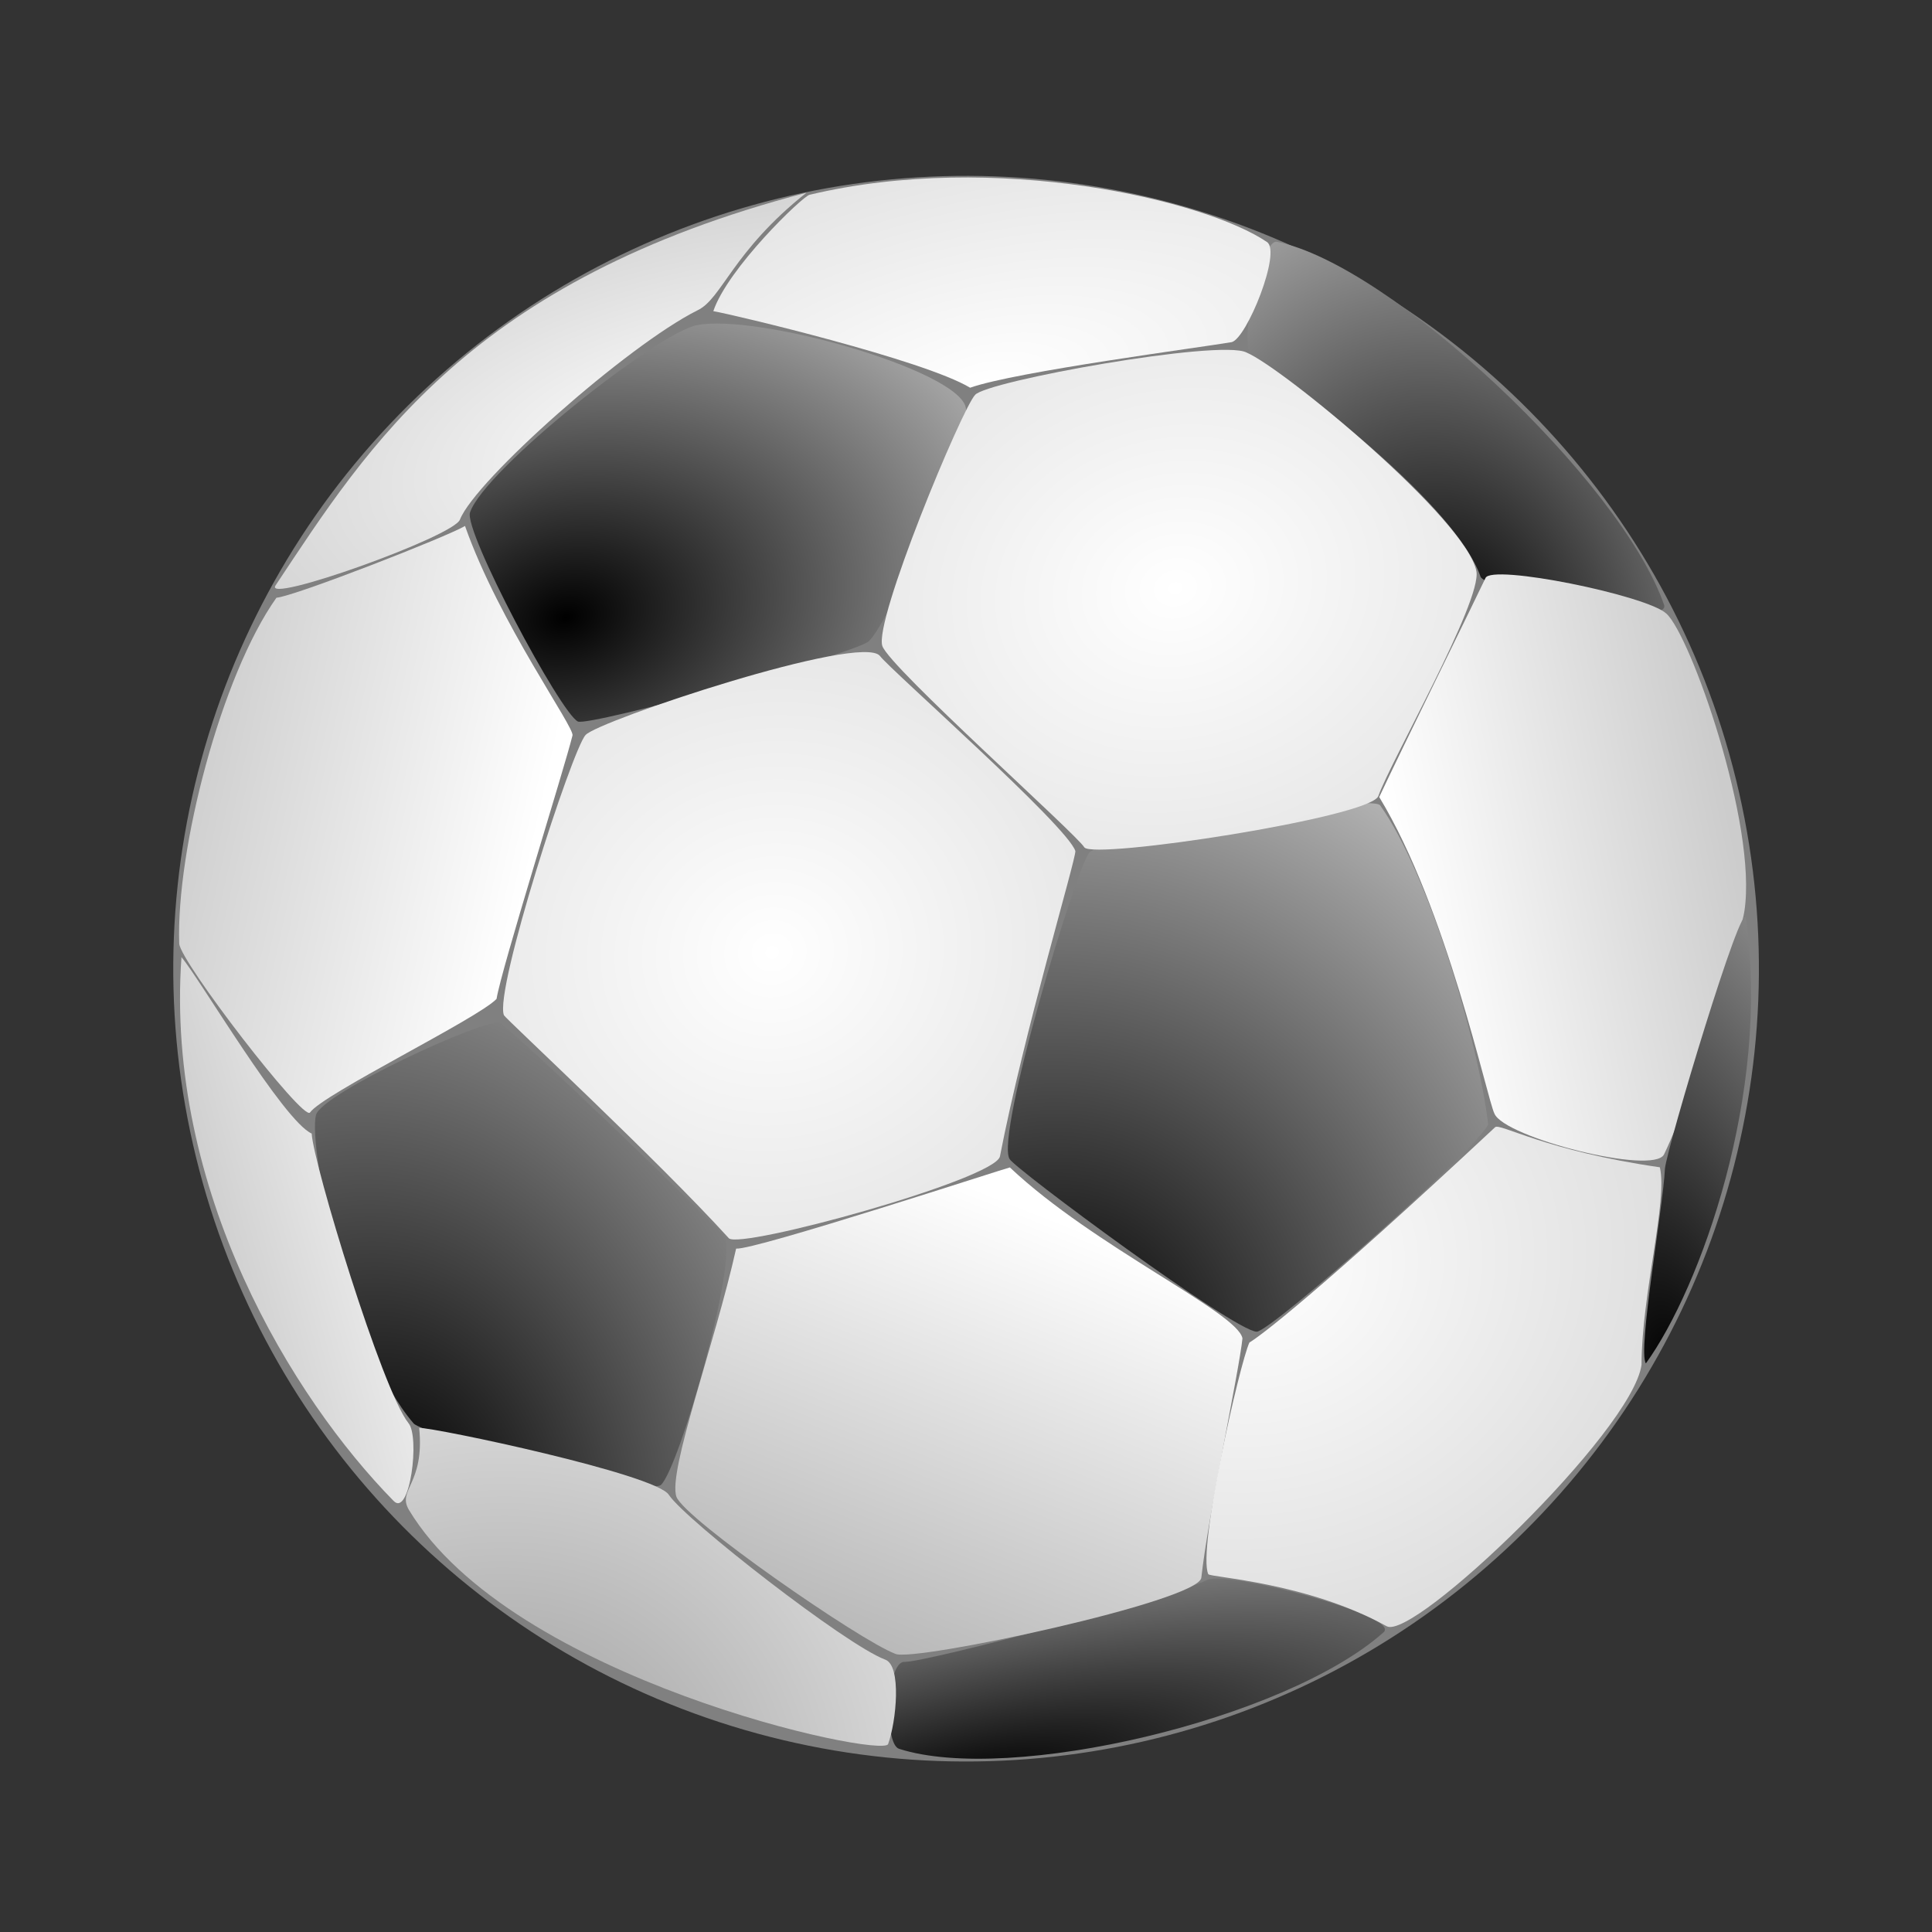 <?xml version="1.0" encoding="UTF-8" standalone="no"?>
<!-- Created with Sodipodi ("http://www.sodipodi.com/") -->

<svg
   xmlns:dc="http://purl.org/dc/elements/1.1/"
   xmlns:cc="http://creativecommons.org/ns#"
   xmlns:rdf="http://www.w3.org/1999/02/22-rdf-syntax-ns#"
   xmlns:svg="http://www.w3.org/2000/svg"
   xmlns="http://www.w3.org/2000/svg"
   xmlns:xlink="http://www.w3.org/1999/xlink"
   xmlns:sodipodi="http://sodipodi.sourceforge.net/DTD/sodipodi-0.dtd"
   xmlns:inkscape="http://www.inkscape.org/namespaces/inkscape"
   id="svg602"
   sodipodi:version="0.32"
   width="100.094"
   height="100.094"
   xml:space="preserve"
   sodipodi:docname="football.svg"
   inkscape:version="0.91 r13725"
   inkscape:output_extension="org.inkscape.output.svg.inkscape"
   sodipodi:modified="true"
   version="1.0"><rect width="100%" height="100%" fill="#333333" stroke="none"/><defs
     id="defs604"><inkscape:perspective
       sodipodi:type="inkscape:persp3d"
       inkscape:vp_x="0 : 217.37411 : 1"
       inkscape:vp_y="0 : 1000 : 0"
       inkscape:vp_z="434.74344 : 217.37411 : 1"
       inkscape:persp3d-origin="217.37172 : 144.91608 : 1"
       id="perspective99" /><linearGradient
       id="linearGradient643"><stop
         style="stop-color:#ffffff;stop-opacity:1;"
         offset="0"
         id="stop644" /><stop
         style="stop-color:#cccccc;stop-opacity:1;"
         offset="1"
         id="stop645" /></linearGradient><linearGradient
       id="linearGradient624"><stop
         style="stop-color:#999999;stop-opacity:1;"
         offset="0"
         id="stop625" /><stop
         style="stop-color:#ffffff;stop-opacity:1;"
         offset="1"
         id="stop626" /></linearGradient><linearGradient
       id="linearGradient615"><stop
         style="stop-color:#000;stop-opacity:1;"
         offset="0"
         id="stop616" /><stop
         style="stop-color:#fff;stop-opacity:1;"
         offset="1"
         id="stop617" /></linearGradient><radialGradient
       xlink:href="#linearGradient615"
       id="radialGradient618"
       cx="3.2214605e-006"
       cy="0.93"
       r="2.176"
       fx="3.2214605e-006"
       fy="0.93" /><radialGradient
       xlink:href="#linearGradient615"
       id="radialGradient619"
       cx="0.016"
       cy="0.969"
       r="1.867"
       fx="0.016"
       fy="0.969" /><linearGradient
       xlink:href="#linearGradient624"
       id="linearGradient620"
       x1="-0.731"
       y1="0.07"
       x2="0.683"
       y2="0.906" /><radialGradient
       xlink:href="#linearGradient615"
       id="radialGradient621"
       cx="0.372"
       cy="0.969"
       r="1.642"
       fx="0.372"
       fy="0.969" /><radialGradient
       xlink:href="#linearGradient615"
       id="radialGradient622"
       cx="0.121"
       cy="1.047"
       r="2.622"
       fx="0.121"
       fy="1.047"
       gradientTransform="translate(2.619788e-8,-1.3554e-6)" /><radialGradient
       xlink:href="#linearGradient615"
       id="radialGradient623"
       cx="0.14"
       cy="0.703"
       r="1.437"
       fx="0.14"
       fy="0.703" /><radialGradient
       xlink:href="#linearGradient643"
       id="radialGradient627"
       cx="0.216"
       cy="0.187"
       r="1.25"
       fx="0.216"
       fy="0.187"
       gradientTransform="scale(1,1)" /><radialGradient
       xlink:href="#linearGradient624"
       id="radialGradient638"
       cx="0.044"
       cy="0.945"
       r="1.592"
       fx="0.044"
       fy="0.945" /><radialGradient
       xlink:href="#linearGradient624"
       id="radialGradient639"
       cx="-1.618"
       cy="0.5"
       r="2.434"
       fx="-1.618"
       fy="0.5" /><radialGradient
       xlink:href="#linearGradient624"
       id="radialGradient640"
       cx="0.01"
       cy="0.336"
       r="0.782"
       fx="0.01"
       fy="0.336" /><radialGradient
       xlink:href="#linearGradient643"
       id="radialGradient641"
       cx="0.746"
       cy="0.766"
       r="0.972"
       fx="0.746"
       fy="0.766" /><radialGradient
       xlink:href="#linearGradient643"
       id="radialGradient642"
       cx="0.464"
       cy="0.5"
       r="1.181"
       fx="0.464"
       fy="0.5" /><radialGradient
       xlink:href="#linearGradient643"
       id="radialGradient646"
       cx="0.442"
       cy="0.939"
       r="1.826"
       fx="0.442"
       fy="0.939"
       gradientTransform="matrix(1,2.197148e-6,-4.122966e-6,1,-7.885446e-8,-5.902645e-7)" /><radialGradient
       xlink:href="#linearGradient643"
       id="radialGradient647"
       cx="0.5"
       cy="0.484"
       r="1.243"
       fx="0.5"
       fy="0.484" /><linearGradient
       xlink:href="#linearGradient624"
       id="linearGradient648"
       x1="-0.378"
       y1="0.938"
       x2="0.506"
       y2="-0.07" /><linearGradient
       xlink:href="#linearGradient643"
       id="linearGradient649"
       x1="0.014"
       y1="0.477"
       x2="0.972"
       y2="0.508" /><linearGradient
       xlink:href="#linearGradient624"
       id="linearGradient650"
       x1="-2"
       y1="0.609"
       x2="1.676"
       y2="-0.039" /><radialGradient
       inkscape:collect="always"
       xlink:href="#linearGradient615"
       id="radialGradient2253"
       cx="365.446"
       cy="723.311"
       fx="365.446"
       fy="723.311"
       r="290.844"
       gradientTransform="matrix(0.819,-0.187,0.199,0.873,-199.709,-237.884)"
       gradientUnits="userSpaceOnUse" /><radialGradient
       inkscape:collect="always"
       xlink:href="#linearGradient615"
       id="radialGradient2255"
       cx="232.012"
       cy="752.412"
       fx="232.012"
       fy="752.412"
       r="169.073"
       gradientTransform="matrix(1.154,-0.263,0.188,0.823,-301.607,-437.646)"
       gradientUnits="userSpaceOnUse" /><radialGradient
       inkscape:collect="always"
       xlink:href="#linearGradient615"
       id="radialGradient2257"
       cx="197.39"
       cy="764.977"
       fx="197.39"
       fy="764.977"
       r="257.608"
       gradientTransform="matrix(0.863,-0.197,0.251,1.101,-301.607,-437.646)"
       gradientUnits="userSpaceOnUse" /><radialGradient
       inkscape:collect="always"
       xlink:href="#linearGradient615"
       id="radialGradient2259"
       cx="575.487"
       cy="616.432"
       fx="575.487"
       fy="616.432"
       r="177.341"
       gradientTransform="matrix(0.862,-0.197,0.252,1.102,-301.607,-437.646)"
       gradientUnits="userSpaceOnUse" /><radialGradient
       inkscape:collect="always"
       xlink:href="#linearGradient615"
       id="radialGradient2261"
       gradientTransform="matrix(1.854,-0.423,0.117,0.513,-301.607,-437.646)"
       cx="163.229"
       cy="1848.614"
       fx="163.229"
       fy="1848.614"
       r="190.804"
       gradientUnits="userSpaceOnUse" /><radialGradient
       inkscape:collect="always"
       xlink:href="#linearGradient643"
       id="radialGradient2263"
       cx="298.175"
       cy="765.475"
       fx="298.175"
       fy="765.475"
       r="185.304"
       gradientTransform="matrix(1.012,-0.231,0.214,0.94,-301.607,-437.646)"
       gradientUnits="userSpaceOnUse" /><linearGradient
       inkscape:collect="always"
       xlink:href="#linearGradient624"
       id="linearGradient2265"
       x1="167.826"
       y1="1049.62"
       x2="293.615"
       y2="906.229"
       gradientTransform="matrix(1.103,-0.252,0.197,0.862,-301.607,-437.646)"
       gradientUnits="userSpaceOnUse" /><radialGradient
       inkscape:collect="always"
       xlink:href="#linearGradient643"
       id="radialGradient2267"
       cx="399.477"
       cy="731.698"
       fx="399.477"
       fy="731.698"
       r="184.627"
       gradientTransform="matrix(1.072,-0.245,0.202,0.887,-301.607,-437.646)"
       gradientUnits="userSpaceOnUse" /><linearGradient
       inkscape:collect="always"
       xlink:href="#linearGradient624"
       id="linearGradient2269"
       x1="73.088"
       y1="550.477"
       x2="259.404"
       y2="660.665"
       gradientTransform="matrix(0.872,-0.199,0.249,1.09,-301.607,-437.646)"
       gradientUnits="userSpaceOnUse" /><radialGradient
       inkscape:collect="always"
       xlink:href="#linearGradient643"
       id="radialGradient2271"
       gradientTransform="matrix(1.493,-0.341,0.145,0.637,-301.607,-437.646)"
       cx="261.334"
       cy="917.127"
       fx="261.334"
       fy="917.127"
       r="181.981"
       gradientUnits="userSpaceOnUse" /><linearGradient
       inkscape:collect="always"
       xlink:href="#linearGradient643"
       id="linearGradient2273"
       x1="638.166"
       y1="574.63"
       x2="758.586"
       y2="578.556"
       gradientTransform="matrix(0.737,-0.168,0.294,1.289,-301.607,-437.646)"
       gradientUnits="userSpaceOnUse" /><radialGradient
       inkscape:collect="always"
       xlink:href="#linearGradient624"
       id="radialGradient2275"
       cx="178.152"
       cy="978.709"
       fx="178.152"
       fy="978.709"
       r="185.603"
       gradientTransform="matrix(1.004,-0.229,0.216,0.947,-301.607,-437.646)"
       gradientUnits="userSpaceOnUse" /><linearGradient
       inkscape:collect="always"
       xlink:href="#linearGradient624"
       id="linearGradient2277"
       x1="129.061"
       y1="400.257"
       x2="421.76"
       y2="348.631"
       gradientTransform="matrix(0.488,-0.111,0.445,1.949,-301.607,-437.646)"
       gradientUnits="userSpaceOnUse" /><radialGradient
       inkscape:collect="always"
       xlink:href="#linearGradient643"
       id="radialGradient2279"
       cx="215.608"
       cy="888.706"
       fx="215.608"
       fy="888.706"
       r="107.808"
       gradientTransform="matrix(1.459,-0.333,0.149,0.651,-301.607,-437.646)"
       gradientUnits="userSpaceOnUse" /><radialGradient
       inkscape:collect="always"
       xlink:href="#linearGradient615"
       id="radialGradient2281"
       gradientTransform="matrix(0.673,-0.153,0.323,1.413,-301.607,-437.646)"
       cx="760.141"
       cy="625.228"
       fx="760.141"
       fy="625.228"
       r="204.999"
       gradientUnits="userSpaceOnUse" /><radialGradient
       inkscape:collect="always"
       xlink:href="#linearGradient643"
       id="radialGradient2283"
       gradientTransform="matrix(1.042,-0.238,0.208,0.912,-301.607,-437.646)"
       cx="392.506"
       cy="911.272"
       fx="392.506"
       fy="911.272"
       r="170.132"
       gradientUnits="userSpaceOnUse" /><radialGradient
       inkscape:collect="always"
       xlink:href="#linearGradient615"
       id="radialGradient2285"
       cx="365.446"
       cy="723.311"
       fx="365.446"
       fy="723.311"
       r="290.844"
       gradientTransform="scale(0.885,1.13)"
       gradientUnits="userSpaceOnUse" /><radialGradient
       inkscape:collect="always"
       xlink:href="#linearGradient615"
       id="radialGradient2287"
       cx="232.012"
       cy="752.412"
       fx="232.012"
       fy="752.412"
       r="169.073"
       gradientTransform="scale(1.184,0.845)"
       gradientUnits="userSpaceOnUse" /><radialGradient
       inkscape:collect="always"
       xlink:href="#linearGradient615"
       id="radialGradient2289"
       cx="197.39"
       cy="764.977"
       fx="197.39"
       fy="764.977"
       r="257.608"
       gradientTransform="scale(0.885,1.13)"
       gradientUnits="userSpaceOnUse" /><radialGradient
       inkscape:collect="always"
       xlink:href="#linearGradient615"
       id="radialGradient2291"
       cx="575.487"
       cy="616.432"
       fx="575.487"
       fy="616.432"
       r="177.341"
       gradientTransform="scale(0.885,1.13)"
       gradientUnits="userSpaceOnUse" /><radialGradient
       inkscape:collect="always"
       xlink:href="#linearGradient615"
       id="radialGradient2293"
       gradientTransform="scale(1.902,0.526)"
       cx="163.229"
       cy="1848.614"
       fx="163.229"
       fy="1848.614"
       r="190.804"
       gradientUnits="userSpaceOnUse" /><radialGradient
       inkscape:collect="always"
       xlink:href="#linearGradient643"
       id="radialGradient2295"
       cx="298.175"
       cy="765.475"
       fx="298.175"
       fy="765.475"
       r="185.304"
       gradientTransform="scale(1.038,0.964)"
       gradientUnits="userSpaceOnUse" /><linearGradient
       inkscape:collect="always"
       xlink:href="#linearGradient624"
       id="linearGradient2297"
       x1="167.826"
       y1="1049.62"
       x2="293.615"
       y2="906.229"
       gradientTransform="scale(1.131,0.884)"
       gradientUnits="userSpaceOnUse" /><radialGradient
       inkscape:collect="always"
       xlink:href="#linearGradient643"
       id="radialGradient2299"
       cx="399.477"
       cy="731.698"
       fx="399.477"
       fy="731.698"
       r="184.627"
       gradientTransform="scale(1.1,0.909)"
       gradientUnits="userSpaceOnUse" /><linearGradient
       inkscape:collect="always"
       xlink:href="#linearGradient624"
       id="linearGradient2301"
       x1="73.088"
       y1="550.477"
       x2="259.404"
       y2="660.665"
       gradientTransform="scale(0.894,1.118)"
       gradientUnits="userSpaceOnUse" /><radialGradient
       inkscape:collect="always"
       xlink:href="#linearGradient643"
       id="radialGradient2303"
       gradientTransform="scale(1.532,0.653)"
       cx="261.334"
       cy="917.127"
       fx="261.334"
       fy="917.127"
       r="181.981"
       gradientUnits="userSpaceOnUse" /><linearGradient
       inkscape:collect="always"
       xlink:href="#linearGradient643"
       id="linearGradient2305"
       x1="638.166"
       y1="574.63"
       x2="758.586"
       y2="578.556"
       gradientTransform="scale(0.756,1.323)"
       gradientUnits="userSpaceOnUse" /><radialGradient
       inkscape:collect="always"
       xlink:href="#linearGradient624"
       id="radialGradient2307"
       cx="178.152"
       cy="978.709"
       fx="178.152"
       fy="978.709"
       r="185.603"
       gradientTransform="scale(1.03,0.971)"
       gradientUnits="userSpaceOnUse" /><linearGradient
       inkscape:collect="always"
       xlink:href="#linearGradient624"
       id="linearGradient2309"
       x1="129.061"
       y1="400.257"
       x2="421.76"
       y2="348.631"
       gradientTransform="scale(0.5,1.999)"
       gradientUnits="userSpaceOnUse" /><radialGradient
       inkscape:collect="always"
       xlink:href="#linearGradient643"
       id="radialGradient2311"
       cx="215.608"
       cy="888.706"
       fx="215.608"
       fy="888.706"
       r="107.808"
       gradientTransform="scale(1.497,0.668)"
       gradientUnits="userSpaceOnUse" /><radialGradient
       inkscape:collect="always"
       xlink:href="#linearGradient615"
       id="radialGradient2313"
       gradientTransform="scale(0.69,1.45)"
       cx="760.141"
       cy="625.228"
       fx="760.141"
       fy="625.228"
       r="204.999"
       gradientUnits="userSpaceOnUse" /><radialGradient
       inkscape:collect="always"
       xlink:href="#linearGradient643"
       id="radialGradient2315"
       gradientTransform="scale(1.069,0.935)"
       cx="392.506"
       cy="911.272"
       fx="392.506"
       fy="911.272"
       r="170.132"
       gradientUnits="userSpaceOnUse" /></defs><sodipodi:namedview
     id="base"
     inkscape:zoom="0.36014217"
     inkscape:cx="-92.384543"
     inkscape:cy="51.199048"
     inkscape:window-width="822"
     inkscape:window-height="719"
     inkscape:window-x="9"
     inkscape:window-y="75"
     inkscape:current-layer="svg602"
     showgrid="false"
     units="px"
     fit-margin-top="9"
     fit-margin-left="9"
     fit-margin-right="9"
     fit-margin-bottom="9"
     inkscape:window-maximized="0" /><g
     id="g2234"
     transform="matrix(0.189,0,0,0.189,-30.617,-97.633)"><circle
       style="font-size:12px;fill:#808080;fill-rule:evenodd;stroke-width:1"
       id="path2200"
       transform="matrix(0.975,-0.222,0.222,0.975,-5.699,260.441)"
       cx="305.921"
       cy="604.702"
       r="217.334" /><path
       transform="matrix(0.926,-0.211,0.176,0.772,10.009,326.665)"
       style="font-size:12px;fill:url(#radialGradient2285);fill-rule:evenodd"
       d="m 379.811,822.671 c -6.3,-1.857 -57.76,-73.772 -58.492,-77.33 -2.507,-9.116 37.563,-93.618 42.194,-97.341 4.105,-3.808 82.898,1.413 84.797,6.524 9.043,26.036 12.553,85.854 9.923,115.926 -3.792,6.796 -73.95,53.001 -78.423,52.22 z"
       id="path2202"
       sodipodi:nodetypes="cssscs"
       inkscape:connector-curvature="0" /><path
       style="font-size:12px;fill:url(#radialGradient2287);fill-rule:evenodd"
       d="m 271.619,664.376 c -4.17,-3.243 -19.026,-58.051 -16.115,-62.495 6.503,-10.529 60.814,-36.461 71.915,-36.22 16.764,0.385 66.881,27.689 66.963,38.281 0.424,6.593 -33.356,53.048 -40.249,56.727 -5.531,2.462 -79.338,5.726 -82.514,3.708 z"
       id="path2204"
       sodipodi:nodetypes="csssss"
       transform="matrix(0.975,-0.222,0.222,0.975,-91.889,126.903)"
       inkscape:connector-curvature="0" /><path
       style="font-size:12px;fill:url(#radialGradient2289);fill-rule:evenodd"
       d="m 184.966,841.971 c -12.846,-24.316 -11.474,-80.258 -7.305,-88.414 3.026,-5.485 50.899,-15.542 54.577,-13.441 3.317,2.494 45.488,67.149 47.164,70.604 2.338,7.512 -26.216,59.443 -32.092,62.762 -4.687,2.079 -60.623,-28.093 -62.344,-31.51 z"
       id="path2206"
       sodipodi:nodetypes="csssss"
       transform="matrix(0.975,-0.222,0.222,0.975,-91.889,126.903)"
       inkscape:connector-curvature="0" /><path
       style="font-size:12px;fill:url(#radialGradient2291);fill-rule:evenodd"
       d="m 569.03,699.288 c 0.68,6.723 -44.867,-13.088 -47.33,-18.576 -2.482,-22.742 -42.88,-68.71 -47.489,-72.788 -3.881,-3.039 9.353,-31.038 13.411,-29.253 29.026,13.033 77.425,84.747 81.408,120.618 z"
       id="path2208"
       sodipodi:nodetypes="ccsss"
       transform="matrix(0.975,-0.222,0.222,0.975,-91.889,126.903)"
       inkscape:connector-curvature="0" /><path
       style="font-size:12px;fill:url(#radialGradient2293);fill-rule:evenodd"
       d="m 431.522,956.836 c 5.887,-3.316 -37.916,-25.92 -43.822,-24.773 -9.919,2.485 -80.017,4.945 -86.006,3.527 -4.719,-1.422 -10.578,20.606 -6.782,22.895 27.372,16.222 104.991,15.755 136.609,-1.649 z"
       id="path2210"
       sodipodi:nodetypes="cssss"
       transform="matrix(0.975,-0.222,0.222,0.975,-91.889,126.903)"
       inkscape:connector-curvature="0" /><path
       style="font-size:12px;fill:url(#radialGradient2295);fill-rule:evenodd"
       d="m 280.486,811.643 c -14.383,-25.476 -46.253,-72.184 -46.533,-73.273 -1.186,-7.149 34.464,-66.975 38.861,-69.925 3.897,-3.017 79.915,-10.563 83.511,-3.232 1.675,3.974 39.8,56.836 40.359,64.05 -0.416,2.368 -24.889,45.593 -38.739,77.01 -2.655,5.908 -75.417,9.144 -77.459,5.369 z"
       id="path2212"
       sodipodi:nodetypes="cssssss"
       transform="matrix(0.975,-0.222,0.222,0.975,-91.889,126.903)"
       inkscape:connector-curvature="0" /><path
       style="font-size:12px;fill:url(#linearGradient2297);fill-rule:evenodd"
       d="m 299.689,932.865 c -8.653,-5.704 -48.053,-48.779 -48.934,-55.27 -0.894,-7.191 19.563,-38.503 31.06,-62.723 4.501,1.609 78.001,-5.19 78.11,-5.032 17.661,26.356 52.121,52.622 51.761,59.85 -2.817,8.37 -20.088,45.593 -25.537,61.408 -1.681,6.256 -82.579,5.119 -86.461,1.768 z"
       id="path2214"
       sodipodi:nodetypes="cscssss"
       transform="matrix(0.975,-0.222,0.222,0.975,-91.889,126.903)"
       inkscape:connector-curvature="0" /><path
       style="font-size:12px;fill:url(#radialGradient2299);fill-rule:evenodd"
       d="m 399.307,728.828 c -1.181,-3.872 -40.852,-59.581 -41.732,-66.072 -0.894,-7.191 35.664,-58.574 40.062,-61.523 3.897,-3.017 68.828,-0.047 75.11,5.169 8.876,6.374 48.639,58.03 48.161,72.452 -0.303,8.374 -34.49,45.593 -39.94,54.206 -3.958,5.127 -79.836,-0.348 -81.66,-4.233 z"
       id="path2216"
       sodipodi:nodetypes="cssssss"
       transform="matrix(0.975,-0.222,0.222,0.975,-91.889,126.903)"
       inkscape:connector-curvature="0" /><path
       style="font-size:12px;fill:url(#linearGradient2301);fill-rule:evenodd"
       d="m 176.182,752.577 c -2.371,1.887 -25.488,-48.24 -24.665,-53.111 4.87,-25.27 27.5,-69.07 47.035,-86.537 4.976,0.705 49.315,-5.936 54.775,-7.706 3.248,28.061 17.171,60.741 15.967,62.556 -4.017,8.061 -33.261,58.102 -36.311,65.758 -5.865,4.043 -52.354,14.899 -56.802,19.039 z"
       id="path2218"
       sodipodi:nodetypes="csccscs"
       transform="matrix(0.975,-0.222,0.222,0.975,-91.889,126.903)"
       inkscape:connector-curvature="0" /><path
       style="font-size:12px;fill:url(#radialGradient2303);fill-rule:evenodd"
       d="m 332.769,562.916 c 6.481,-10.597 30.806,-25.247 32.791,-25.247 52.331,-0.562 105.632,25.622 119.409,40.47 3.329,3.474 -11.28,24.52 -15.522,24.603 -8.344,-0.435 -59.57,-5.268 -72.697,-3.733 -10.627,-10.243 -58.941,-34.007 -63.981,-36.094 z"
       id="path2220"
       sodipodi:nodetypes="cssscc"
       transform="matrix(0.975,-0.222,0.222,0.975,-91.889,126.903)"
       inkscape:connector-curvature="0" /><path
       style="font-size:12px;fill:url(#linearGradient2305);fill-rule:evenodd"
       d="m 492.716,824.924 c -1.085,-4.486 -0.189,-57.564 -11.526,-91.612 8.459,-10.869 39.048,-48.576 41.717,-52.049 2.365,-3.553 42.18,14.471 46.185,20.49 5.094,7.054 11.556,61.975 2.763,84.276 -1.258,3.696 -23.835,44.564 -36.291,60.138 -4.107,5.036 -41.742,-14.267 -42.849,-21.243 z"
       id="path2222"
       sodipodi:nodetypes="ccsssss"
       transform="matrix(0.975,-0.222,0.222,0.975,-91.889,126.903)"
       inkscape:connector-curvature="0" /><path
       style="font-size:12px;fill:url(#radialGradient2307);fill-rule:evenodd"
       d="m 186.181,843.503 c 3.975,0.764 60.786,26.899 62.693,33.166 2.946,7.671 38.042,50.707 47.707,57.094 4.223,2.541 -0.782,17.382 -4.305,22.806 -2.564,3.468 -96.791,-40.147 -113.827,-91.769 -1.986,-6.165 5.845,-5.896 7.731,-21.297 z"
       id="path2224"
       sodipodi:nodetypes="cssssc"
       transform="matrix(0.975,-0.222,0.222,0.975,-91.889,126.903)"
       inkscape:connector-curvature="0" /><path
       style="font-size:12px;fill:url(#linearGradient2309);fill-rule:evenodd"
       d="m 151.296,703.205 c 3.609,6.939 17.25,49.934 24.07,55.09 -1.41,8.095 3.216,72.805 8.23,83.249 2.319,4.349 -5.386,25.454 -8.708,19.904 -20.723,-33.626 -42.165,-96.966 -23.593,-158.243 z"
       id="path2226"
       sodipodi:nodetypes="ccssc"
       transform="matrix(0.975,-0.222,0.222,0.975,-91.889,126.903)"
       inkscape:connector-curvature="0" /><path
       style="font-size:12px;fill:url(#radialGradient2311);fill-rule:evenodd"
       d="m 364.874,536.922 c -23.374,11.191 -29.038,23.223 -36.294,24.808 -20.889,5.111 -69.665,31.889 -76.206,41.459 -2.599,4.188 -58.033,10.8 -53.302,6.39 33.38,-31.782 70.737,-69.684 165.802,-72.658 z"
       id="path2228"
       sodipodi:nodetypes="csssc"
       transform="matrix(0.975,-0.222,0.222,0.975,-91.889,126.903)"
       inkscape:connector-curvature="0" /><path
       style="font-size:12px;fill:url(#radialGradient2313);fill-rule:evenodd"
       d="m 571.816,788.109 c 0.72,-6.718 -34.986,56.246 -36.885,61.955 -2.704,9.861 -18.441,46.97 -16.935,50.861 19.131,-16.791 49.865,-64.723 53.82,-112.816 z"
       id="path2230"
       sodipodi:nodetypes="cscs"
       transform="matrix(0.975,-0.222,0.222,0.975,-91.889,126.903)"
       inkscape:connector-curvature="0" /><path
       style="font-size:12px;fill:url(#radialGradient2315);fill-rule:evenodd"
       d="m 432.714,955.404 c -18.574,-16.628 -44.283,-23.813 -44.514,-24.776 -1.491,-7.139 21.33,-54.634 25.094,-59.409 3.176,-1.043 20.544,-8.684 78.773,-42.598 1.549,-0.906 11.904,9.312 41.597,20.738 0.086,9.488 -12.575,32.777 -16.919,51.685 -6.542,17.304 -77.813,60.006 -84.03,54.359 z"
       id="path2232"
       sodipodi:nodetypes="cscsccs"
       transform="matrix(0.975,-0.222,0.222,0.975,-91.889,126.903)"
       inkscape:connector-curvature="0" /></g></svg>